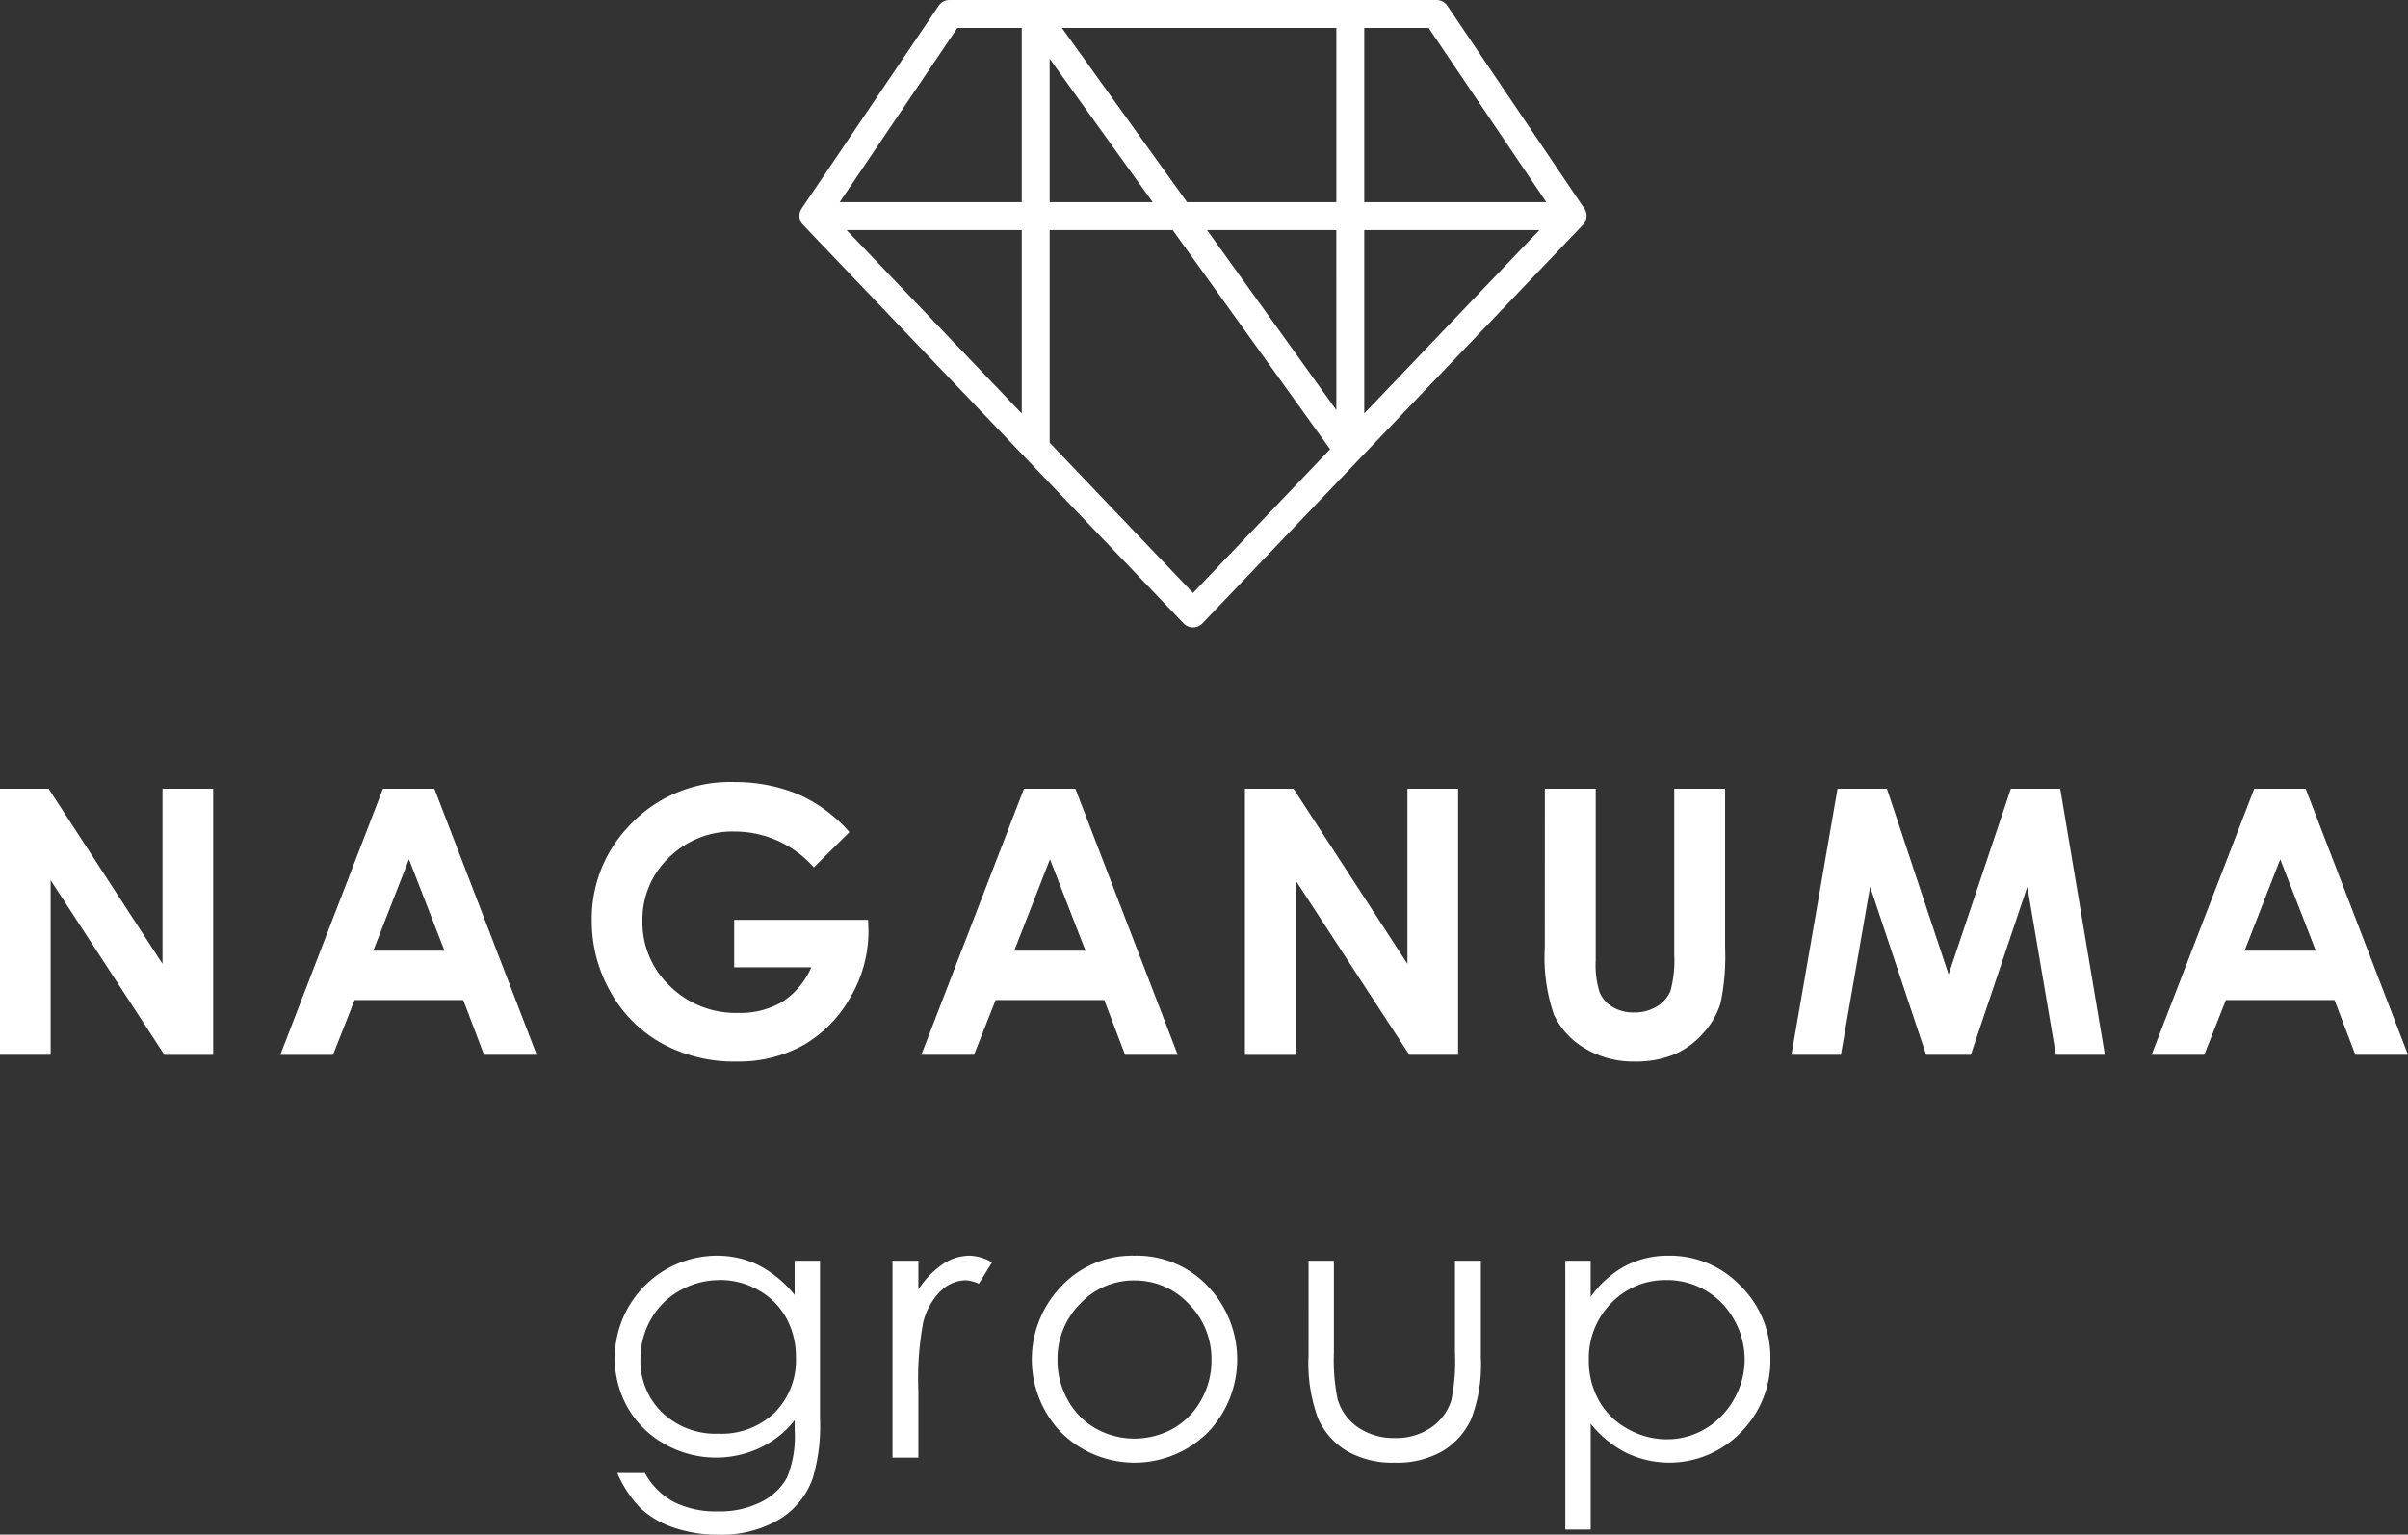 <svg id="グループ_211" data-name="グループ 211" xmlns="http://www.w3.org/2000/svg" xmlns:xlink="http://www.w3.org/1999/xlink" width="194.493" height="123.98" viewBox="0 0 194.493 123.98">
  <rect x="0" y="0" width="194.493" height="123.98" fill="#333333" stroke="none"/>
  <defs>
    <clipPath id="clip-path">
      <rect id="長方形_303" data-name="長方形 303" width="194.493" height="123.98" fill="#fff"/>
    </clipPath>
  </defs>
  <path id="パス_291" data-name="パス 291" d="M13.125,60.015V74.164l-9.2-14.149H0v21.5H4.092V67.411l9.189,14.105h3.938v-21.5Z" transform="translate(0 3.701)" fill="#fff"/>
  <path id="パス_292" data-name="パス 292" d="M29.617,60.015h4.151l8.269,21.5H37.784L36.1,77.088H27.328l-1.749,4.428H21.326Zm2.1,5.7L28.833,73.1h5.752Z" transform="translate(1.315 3.701)" fill="#fff"/>
  <g id="グループ_207" data-name="グループ 207" transform="translate(0 0)">
    <g id="グループ_206" data-name="グループ 206" clip-path="url(#clip-path)">
      <path id="パス_293" data-name="パス 293" d="M65.835,63.554,62.954,66.4a8.524,8.524,0,0,0-6.378-2.894,7.292,7.292,0,0,0-5.318,2.1,6.9,6.9,0,0,0-2.144,5.116,7.079,7.079,0,0,0,2.224,5.276,7.567,7.567,0,0,0,5.488,2.164,6.726,6.726,0,0,0,3.577-.892,6.279,6.279,0,0,0,2.349-2.792H56.524V70.643H67.34l.03.907a10.537,10.537,0,0,1-1.462,5.35,10.211,10.211,0,0,1-3.786,3.858,10.778,10.778,0,0,1-5.452,1.33A12.114,12.114,0,0,1,50.7,80.633a10.639,10.639,0,0,1-4.151-4.144,11.555,11.555,0,0,1-1.527-5.8,10.781,10.781,0,0,1,2.821-7.425,11.118,11.118,0,0,1,8.711-3.756A13.256,13.256,0,0,1,61.8,60.543a12.04,12.04,0,0,1,4.034,3.011" transform="translate(2.776 3.669)" fill="#fff"/>
      <path id="パス_294" data-name="パス 294" d="M78.384,60.015h4.151l8.269,21.5H86.551l-1.683-4.428H76.095l-1.749,4.428H70.093Zm2.1,5.7L77.6,73.1h5.752Z" transform="translate(4.322 3.701)" fill="#fff"/>
      <path id="パス_295" data-name="パス 295" d="M94.711,60.015h3.925l9.2,14.149V60.015h4.094v21.5h-3.938L98.8,67.41V81.516H94.711Z" transform="translate(5.84 3.701)" fill="#fff"/>
      <path id="パス_296" data-name="パス 296" d="M117.53,60.015h4.108v13.9a7.22,7.22,0,0,0,.314,2.542,2.526,2.526,0,0,0,1.038,1.19,3.265,3.265,0,0,0,1.746.445,3.392,3.392,0,0,0,1.863-.5,2.612,2.612,0,0,0,1.082-1.262,9.387,9.387,0,0,0,.3-2.928V60.015h4.108V72.834a18.541,18.541,0,0,1-.366,4.5,6.369,6.369,0,0,1-1.4,2.427,6.484,6.484,0,0,1-2.376,1.732,8.059,8.059,0,0,1-3.128.563,7.569,7.569,0,0,1-4.07-1.073,6.26,6.26,0,0,1-2.478-2.69,14.2,14.2,0,0,1-.745-5.459Z" transform="translate(7.247 3.701)" fill="#fff"/>
      <path id="パス_297" data-name="パス 297" d="M140.013,60.015H144l4.983,15,5.03-15H158l3.608,21.5h-3.958l-2.306-13.579-4.567,13.579h-3.606l-4.527-13.579-2.361,13.579H136.29Z" transform="translate(8.404 3.701)" fill="#fff"/>
      <path id="パス_298" data-name="パス 298" d="M171.98,60.015h4.151l8.269,21.5h-4.253l-1.683-4.428h-8.774l-1.749,4.428h-4.253Zm2.1,5.7L171.2,73.1h5.752Z" transform="translate(10.094 3.701)" fill="#fff"/>
      <path id="パス_299" data-name="パス 299" d="M61.3,95.959h2.046v12.672a14.929,14.929,0,0,1-.585,4.9,6.358,6.358,0,0,1-2.791,3.376,9.17,9.17,0,0,1-4.78,1.185,10.94,10.94,0,0,1-3.675-.579,7.344,7.344,0,0,1-2.653-1.554,9.25,9.25,0,0,1-1.887-2.852H49.2a5.874,5.874,0,0,0,2.341,2.339,7.537,7.537,0,0,0,3.557.76,7.354,7.354,0,0,0,3.534-.779,4.778,4.778,0,0,0,2.055-1.96,8.73,8.73,0,0,0,.616-3.809v-.819a7.762,7.762,0,0,1-2.825,2.244,8.38,8.38,0,0,1-7.665-.308,7.736,7.736,0,0,1-2.985-2.93,8.009,8.009,0,0,1-1.053-4.049A8.274,8.274,0,0,1,55,95.55a7.624,7.624,0,0,1,3.328.738A9.168,9.168,0,0,1,61.3,98.721Zm-6.037,1.564a6.468,6.468,0,0,0-3.231.841,6.085,6.085,0,0,0-2.339,2.323,6.366,6.366,0,0,0-.847,3.208,5.792,5.792,0,0,0,1.753,4.327,6.24,6.24,0,0,0,4.547,1.709,6.176,6.176,0,0,0,4.538-1.7,5.985,5.985,0,0,0,1.718-4.457,6.451,6.451,0,0,0-.79-3.208,5.743,5.743,0,0,0-2.236-2.23,6.221,6.221,0,0,0-3.113-.819" transform="translate(2.884 5.892)" fill="#fff"/>
      <path id="パス_300" data-name="パス 300" d="M67.9,95.959h2.09v2.324a7.352,7.352,0,0,1,1.973-2.053,3.891,3.891,0,0,1,2.164-.679,3.737,3.737,0,0,1,1.812.54l-1.067,1.725a2.839,2.839,0,0,0-1.082-.278,2.961,2.961,0,0,0-1.974.841,5.315,5.315,0,0,0-1.446,2.609,25,25,0,0,0-.38,5.5v5.378H67.9Z" transform="translate(4.187 5.892)" fill="#fff"/>
      <path id="パス_301" data-name="パス 301" d="M86.8,95.55a7.875,7.875,0,0,1,6.091,2.661,8.541,8.541,0,0,1-.124,11.569,8.407,8.407,0,0,1-11.948,0,8.522,8.522,0,0,1-.125-11.555A7.875,7.875,0,0,1,86.8,95.55m-.007,2A5.906,5.906,0,0,0,82.4,99.438,6.3,6.3,0,0,0,80.573,104a6.47,6.47,0,0,0,.836,3.216,5.925,5.925,0,0,0,2.259,2.3,6.421,6.421,0,0,0,6.248,0,5.925,5.925,0,0,0,2.259-2.3A6.47,6.47,0,0,0,93.01,104a6.293,6.293,0,0,0-1.84-4.561,5.912,5.912,0,0,0-4.378-1.886" transform="translate(4.84 5.892)" fill="#fff"/>
      <path id="パス_302" data-name="パス 302" d="M99.554,95.935H101.6v7.425a15.842,15.842,0,0,0,.293,3.742,4.171,4.171,0,0,0,1.675,2.309,5.093,5.093,0,0,0,2.95.847,4.98,4.98,0,0,0,2.906-.826,4.23,4.23,0,0,0,1.647-2.17,15.325,15.325,0,0,0,.308-3.9V95.935h2.089v7.805a12.34,12.34,0,0,1-.768,4.955,5.872,5.872,0,0,1-2.309,2.61,7.308,7.308,0,0,1-3.867.942,7.386,7.386,0,0,1-3.88-.942,5.815,5.815,0,0,1-2.323-2.631,12.831,12.831,0,0,1-.769-5.08Z" transform="translate(6.139 5.916)" fill="#fff"/>
      <path id="パス_303" data-name="パス 303" d="M119.085,95.959h2.047v2.923a8.206,8.206,0,0,1,2.789-2.5,7.412,7.412,0,0,1,3.518-.832,7.854,7.854,0,0,1,5.8,2.44,8.062,8.062,0,0,1,2.41,5.876,8.208,8.208,0,0,1-2.388,5.956,8.039,8.039,0,0,1-9.249,1.659,8.771,8.771,0,0,1-2.877-2.354v8.551h-2.047Zm8.185,1.564a6.014,6.014,0,0,0-4.47,1.855,6.33,6.33,0,0,0-1.815,4.613,6.542,6.542,0,0,0,.81,3.256,5.912,5.912,0,0,0,2.318,2.292,6.418,6.418,0,0,0,3.186.846,6.011,6.011,0,0,0,3.1-.854,6.286,6.286,0,0,0,2.312-2.387,6.449,6.449,0,0,0,.006-6.424,6.162,6.162,0,0,0-5.446-3.2" transform="translate(7.343 5.892)" fill="#fff"/>
    </g>
  </g>
  <g id="グループ_209" data-name="グループ 209" transform="translate(0 0)">
    <g id="グループ_208" data-name="グループ 208" clip-path="url(#clip-path)">
      <path id="パス_304" data-name="パス 304" d="M124.39,17.434q0-.041,0-.083c0-.021,0-.044-.007-.065l-.007-.041c0-.013-.005-.027-.007-.04l-.009-.032-.008-.031a.74.74,0,0,0-.028-.082c-.005-.013-.007-.025-.013-.037s-.009-.015-.012-.022c-.012-.027-.025-.051-.039-.076s-.021-.039-.034-.057l-.011-.019L113.15.466A1.057,1.057,0,0,0,112.275,0H72.938a1.1,1.1,0,0,0-.257.032,1.066,1.066,0,0,0-.618.434L61,16.848l-.011.019c-.012.018-.022.038-.033.057s-.028.05-.04.076c0,.007-.008.014-.012.022s-.007.024-.013.037-.019.054-.028.081-.012.042-.016.064-.012.054-.016.082-.005.044-.007.065,0,.055,0,.082,0,.044,0,.066.005.055.008.083.005.041.01.063.014.055.021.082.011.04.018.061.021.052.032.079.017.039.027.058l0,.011c.013.023.029.046.044.069s.019.033.03.049a1.256,1.256,0,0,0,.1.116L91.843,50.36a1.055,1.055,0,0,0,.656.322c.036,0,.072.005.108.005a1.055,1.055,0,0,0,.763-.327L124.1,18.167a1.257,1.257,0,0,0,.1-.116c.011-.016.02-.033.03-.049l.022-.035c.006-.011.015-.022.021-.034l0-.011c.01-.019.018-.039.027-.058a.819.819,0,0,0,.032-.079c.007-.02.013-.04.018-.061s.007-.028.011-.041l.011-.04c0-.021.006-.042.01-.063s.007-.055.008-.083,0-.044,0-.065M81.029,4.745,89.35,16.334H81.029ZM78.775,33.405,64.631,18.588H78.775Zm0-17.072H64.069L73.575,2.255h5.2ZM92.607,47.9,81.029,35.766V18.588h9.939l12.713,17.706ZM104.185,33.13,93.743,18.588h10.441Zm0-16.8H92.124L82.016,2.255h22.169Zm2.254,17.072V18.588h14.143Zm0-17.072V2.255h5.2l9.506,14.079Z" transform="translate(3.751 0)" fill="#fff"/>
    </g>
  </g>
</svg>

